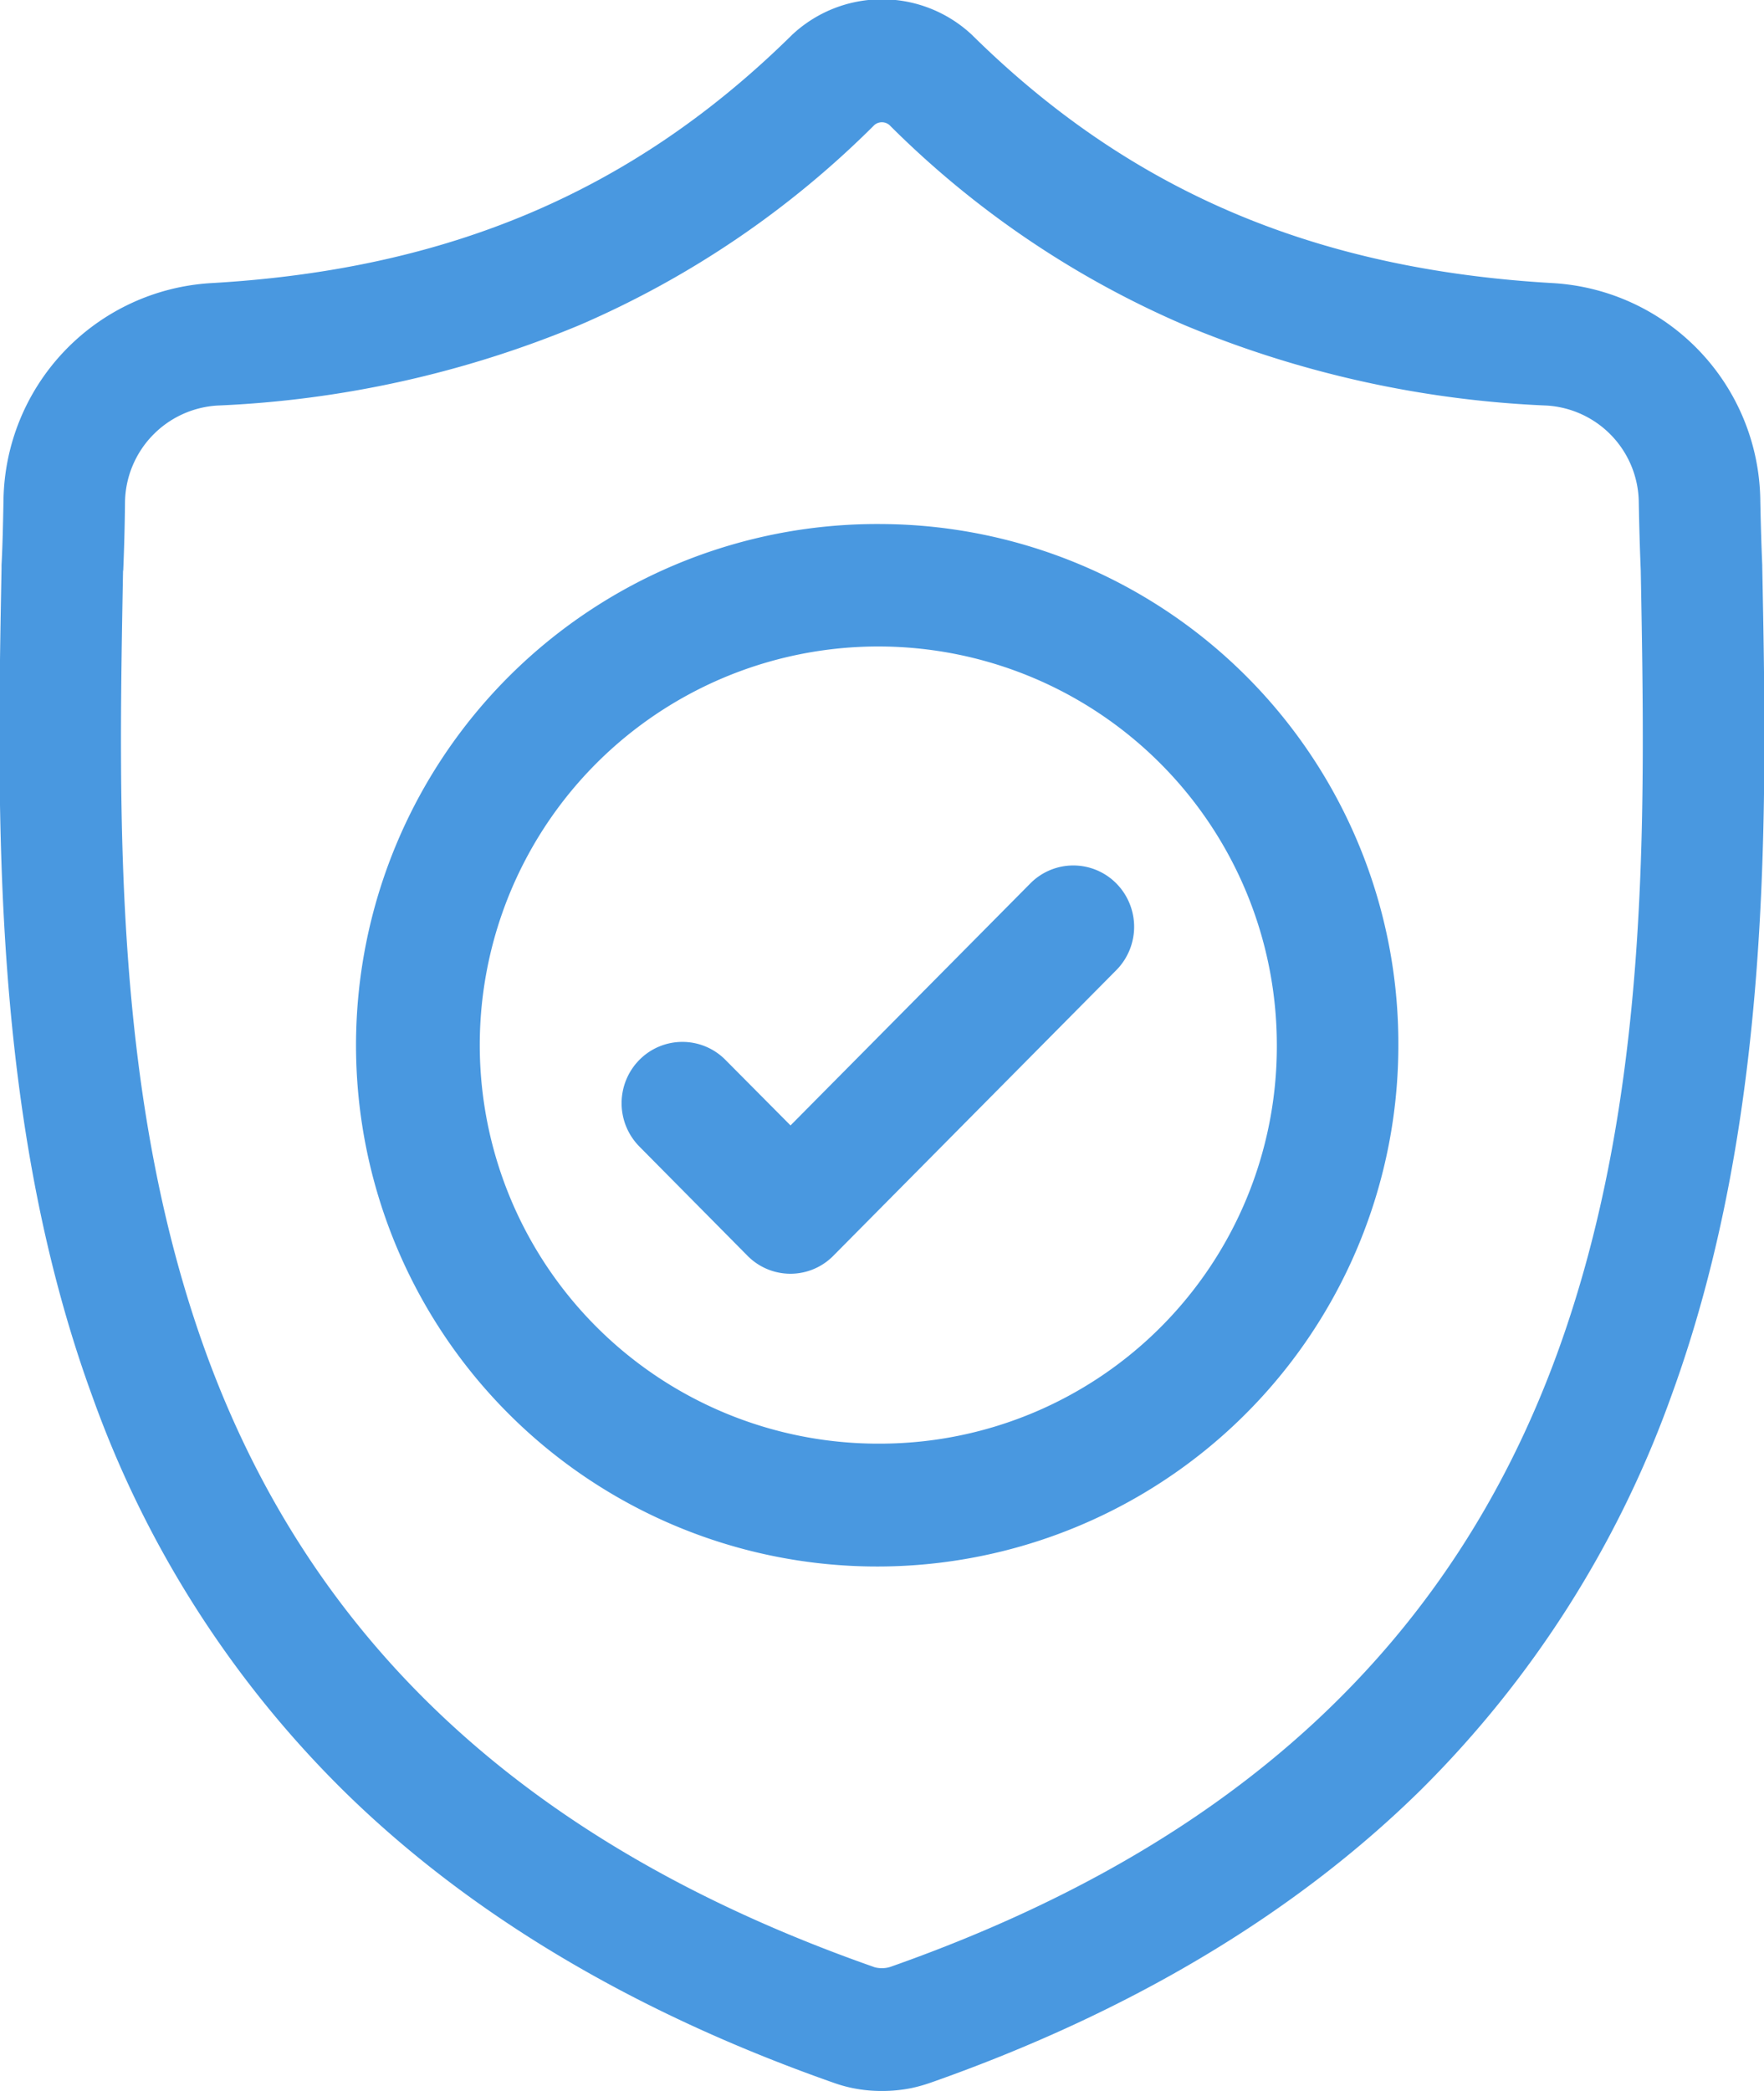 <svg xmlns="http://www.w3.org/2000/svg" width="81" height="96" viewBox="0 0 81 96">
  <defs>
    <style>
      .cls-1 {
        fill: #4998e0;
        fill-rule: evenodd;
      }
    </style>
  </defs>
  <path class="cls-1" d="M1324.08,1206.06v-0.08c-0.04-.92-0.07-1.9-0.09-2.98a10.115,10.115,0,0,0-9.49-9.97c-10.94-.62-19.41-4.22-26.64-11.33l-0.06-.06a6.039,6.039,0,0,0-8.28,0l-0.06.06c-7.24,7.11-15.7,10.71-26.64,11.33a10.131,10.131,0,0,0-9.5,9.97c-0.02,1.08-.04,2.05-0.09,2.98v0.17c-0.21,11.26-.48,25.28,4.17,37.99a48.183,48.183,0,0,0,11.5,18.07c5.78,5.7,13.35,10.21,22.5,13.43a6.538,6.538,0,0,0,.92.26,6.69,6.69,0,0,0,1.34.13,6.834,6.834,0,0,0,1.34-.13,7.4,7.4,0,0,0,.92-0.26c9.14-3.22,16.7-7.74,22.48-13.43a48.549,48.549,0,0,0,11.5-18.08C1324.56,1231.37,1324.3,1217.34,1324.08,1206.06Zm-9.42,36.12c-4.9,13.41-14.9,22.61-30.58,28.14a1.209,1.209,0,0,1-.18.05,1.345,1.345,0,0,1-.49,0,0.845,0.845,0,0,1-.17-0.05c-15.7-5.52-25.7-14.72-30.6-28.12-4.28-11.73-4.04-24.59-3.83-35.94l0.01-.06c0.04-.98.07-2,0.08-3.12a4.512,4.512,0,0,1,4.23-4.43,48.556,48.556,0,0,0,16.63-3.69,43.506,43.506,0,0,0,13.55-9.19,0.531,0.531,0,0,1,.69,0,43.432,43.432,0,0,0,13.56,9.19,48.45,48.45,0,0,0,16.63,3.69,4.5,4.5,0,0,1,4.22,4.43c0.02,1.13.05,2.15,0.09,3.12C1318.71,1217.56,1318.95,1230.43,1314.66,1242.18Zm-31-38.09a23.931,23.931,0,1,0,23.71,23.93A23.849,23.849,0,0,0,1283.66,1204.09Zm0,42.22a18.3,18.3,0,1,1,18.13-18.29A18.235,18.235,0,0,1,1283.66,1246.31Zm6.81-25.72-11.01,11.11-2.99-3.01a2.777,2.777,0,0,0-3.95,0,2.831,2.831,0,0,0,0,3.98l4.96,5.01a2.765,2.765,0,0,0,3.95,0l12.99-13.11a2.831,2.831,0,0,0,0-3.98A2.777,2.777,0,0,0,1290.47,1220.59Z" transform="translate(-1243.16 -1180.03)"/>
</svg>
